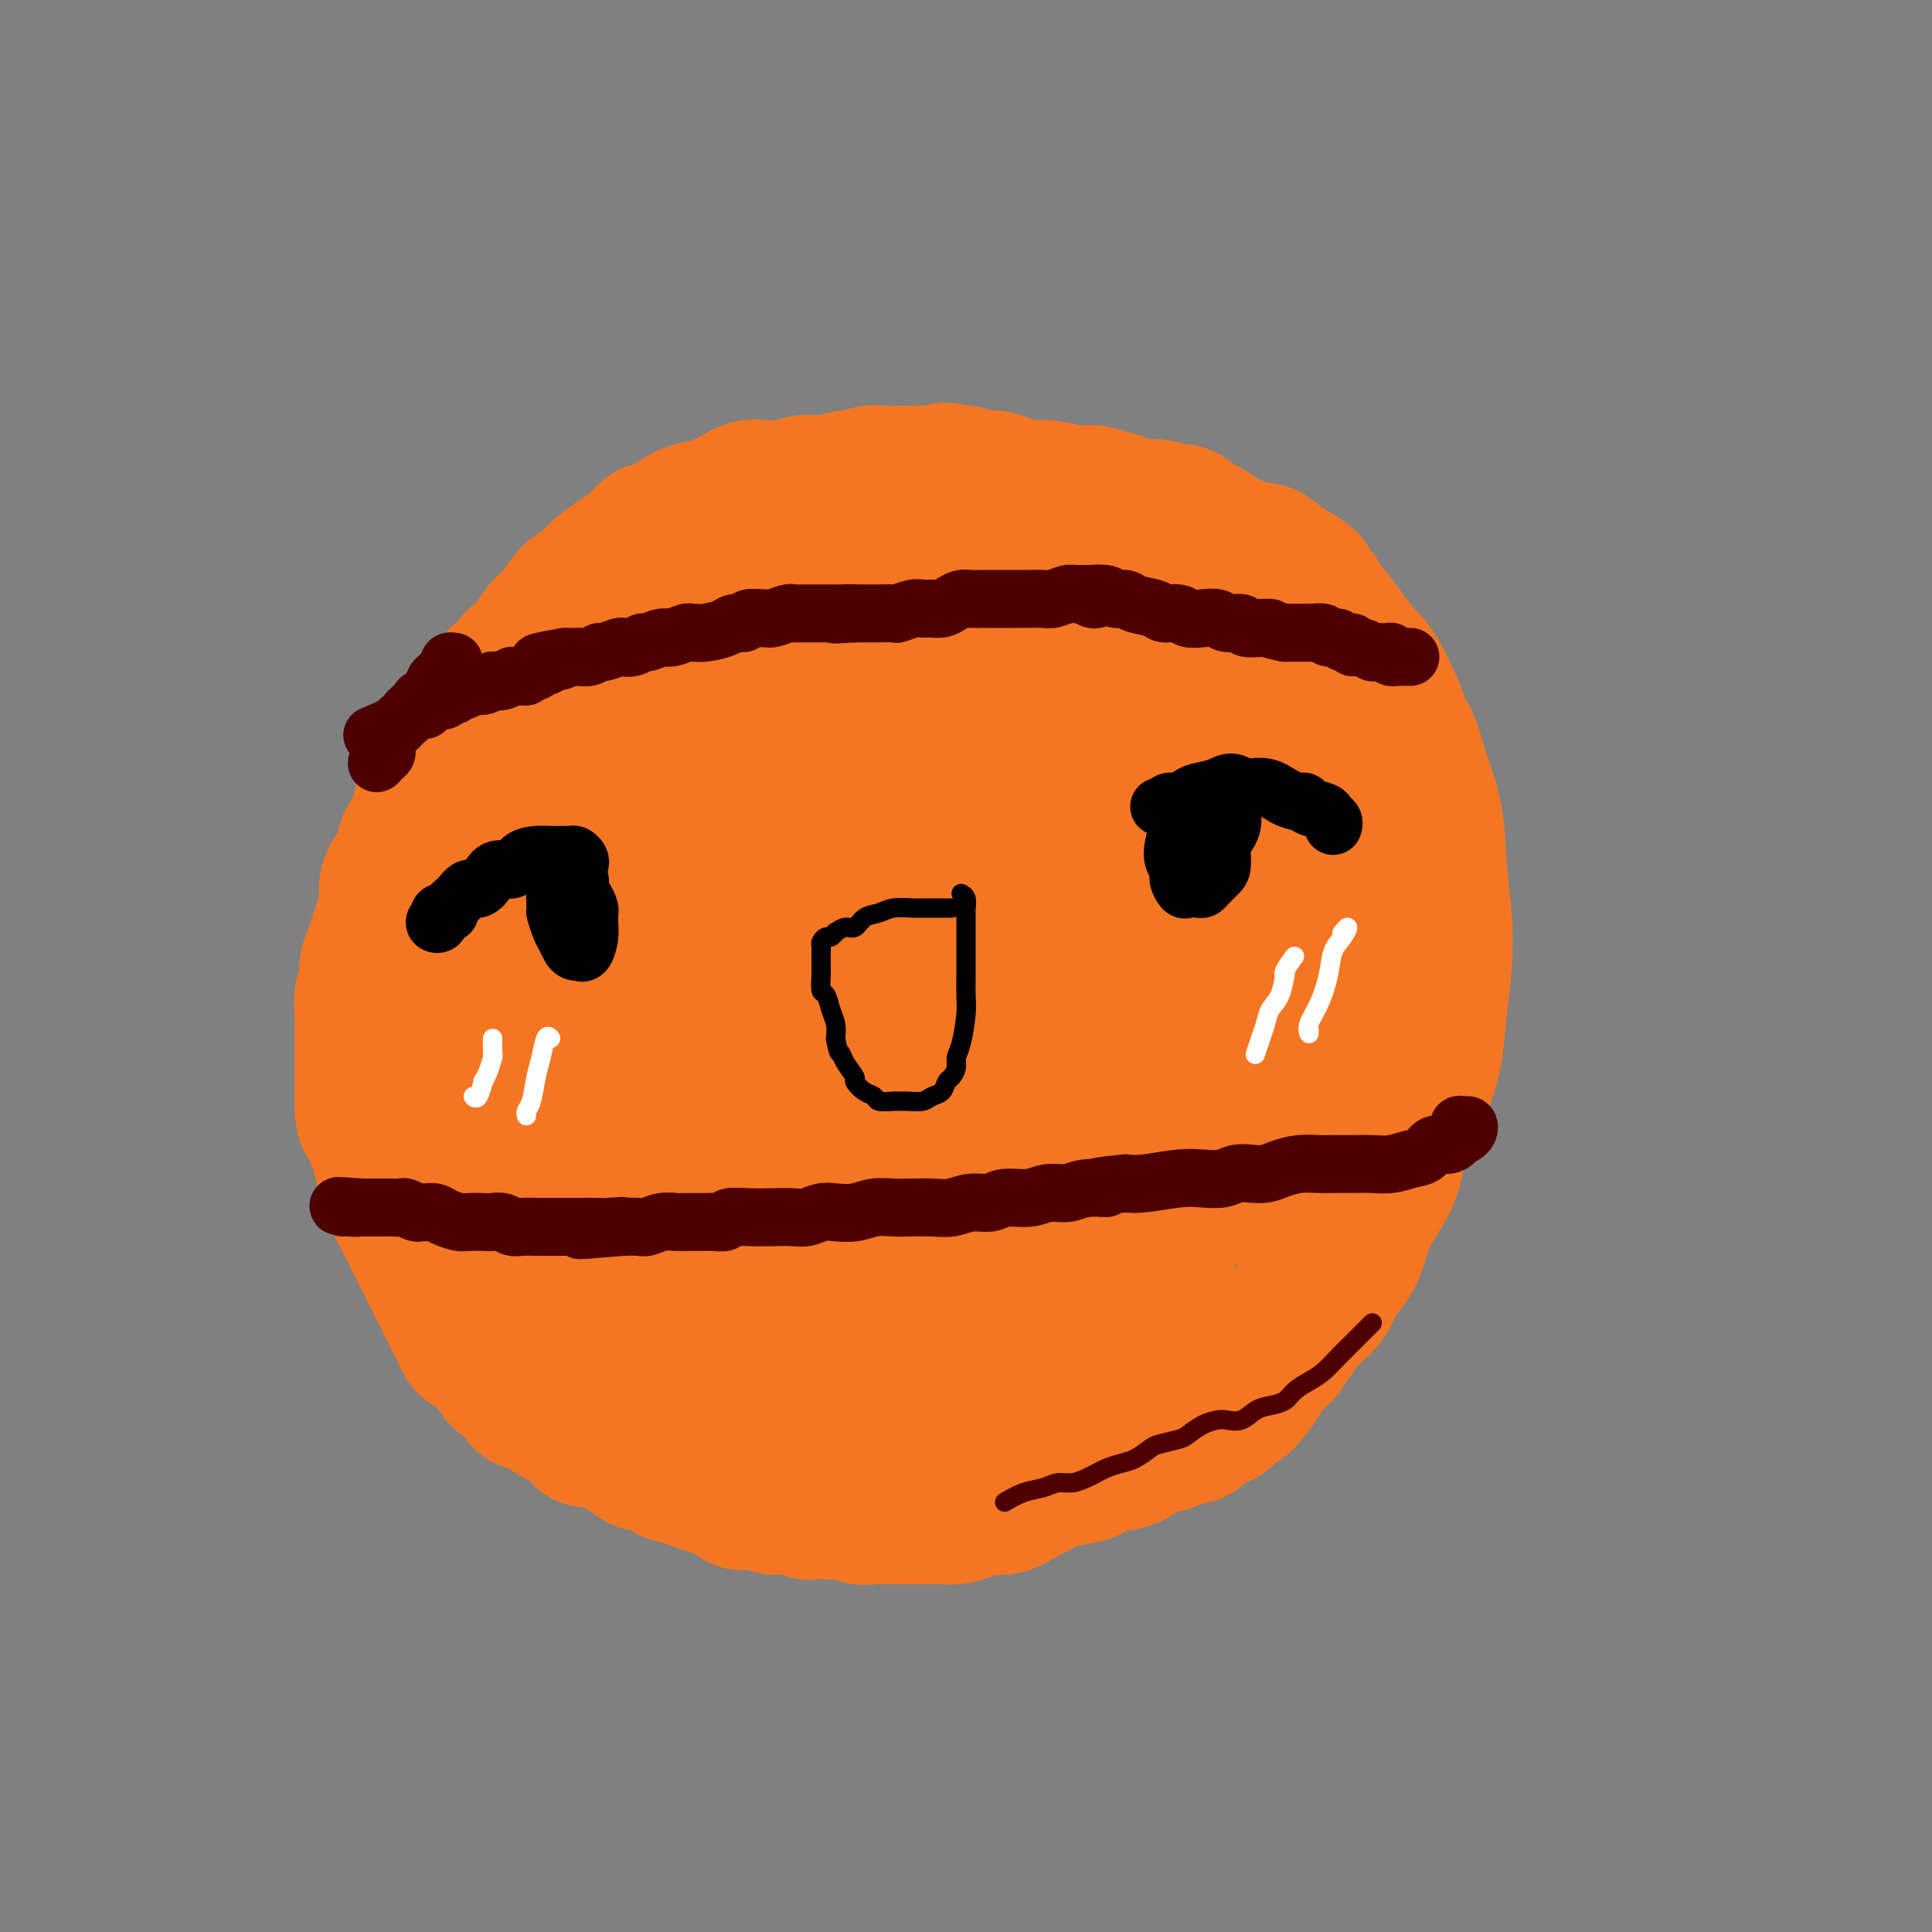 <svg viewBox='0 0 400 400' version='1.1' xmlns='http://www.w3.org/2000/svg' xmlns:xlink='http://www.w3.org/1999/xlink'><rect x="0" y="0" width="400" height="400" fill="#808080" stroke="none"/><g fill='none' stroke='rgb(244,118,35)' stroke-width='4' stroke-linecap='round' stroke-linejoin='round'><path d='M277,121c-0.093,0.322 -0.187,0.644 0,1c0.187,0.356 0.654,0.745 1,1c0.346,0.255 0.570,0.377 1,1c0.430,0.623 1.067,1.746 2,3c0.933,1.254 2.161,2.640 3,4c0.839,1.360 1.288,2.693 2,4c0.712,1.307 1.687,2.587 2,3c0.313,0.413 -0.036,-0.040 0,1c0.036,1.040 0.457,3.575 1,6c0.543,2.425 1.207,4.742 2,7c0.793,2.258 1.714,4.459 2,6c0.286,1.541 -0.063,2.424 0,4c0.063,1.576 0.539,3.846 1,6c0.461,2.154 0.908,4.192 1,6c0.092,1.808 -0.171,3.385 0,5c0.171,1.615 0.775,3.267 1,5c0.225,1.733 0.072,3.545 0,5c-0.072,1.455 -0.062,2.551 0,4c0.062,1.449 0.175,3.251 0,5c-0.175,1.749 -0.637,3.443 -1,5c-0.363,1.557 -0.626,2.975 -1,4c-0.374,1.025 -0.859,1.656 -1,3c-0.141,1.344 0.064,3.399 0,5c-0.064,1.601 -0.396,2.747 -1,4c-0.604,1.253 -1.482,2.614 -2,4c-0.518,1.386 -0.678,2.796 -1,4c-0.322,1.204 -0.806,2.201 -1,3c-0.194,0.799 -0.097,1.399 0,2'/><path d='M288,232c-1.578,8.414 -1.524,5.451 -2,5c-0.476,-0.451 -1.483,1.612 -2,3c-0.517,1.388 -0.543,2.100 -1,3c-0.457,0.900 -1.344,1.986 -2,3c-0.656,1.014 -1.082,1.955 -2,3c-0.918,1.045 -2.328,2.193 -3,3c-0.672,0.807 -0.606,1.273 -1,2c-0.394,0.727 -1.246,1.714 -2,3c-0.754,1.286 -1.408,2.871 -2,4c-0.592,1.129 -1.121,1.801 -2,3c-0.879,1.199 -2.107,2.925 -3,4c-0.893,1.075 -1.449,1.499 -2,2c-0.551,0.501 -1.095,1.078 -2,2c-0.905,0.922 -2.171,2.189 -3,3c-0.829,0.811 -1.222,1.166 -2,2c-0.778,0.834 -1.942,2.148 -3,3c-1.058,0.852 -2.010,1.244 -3,2c-0.990,0.756 -2.018,1.878 -3,3c-0.982,1.122 -1.917,2.245 -3,3c-1.083,0.755 -2.314,1.143 -3,2c-0.686,0.857 -0.826,2.183 -2,3c-1.174,0.817 -3.382,1.124 -5,2c-1.618,0.876 -2.647,2.323 -4,3c-1.353,0.677 -3.032,0.586 -4,1c-0.968,0.414 -1.227,1.332 -3,2c-1.773,0.668 -5.061,1.086 -7,2c-1.939,0.914 -2.531,2.325 -4,3c-1.469,0.675 -3.817,0.614 -6,1c-2.183,0.386 -4.203,1.219 -6,2c-1.797,0.781 -3.371,1.509 -5,2c-1.629,0.491 -3.315,0.746 -5,1'/><path d='M191,312c-8.497,2.880 -5.240,0.579 -5,0c0.240,-0.579 -2.539,0.563 -4,1c-1.461,0.437 -1.606,0.170 -2,0c-0.394,-0.170 -1.039,-0.242 -2,0c-0.961,0.242 -2.239,0.797 -3,1c-0.761,0.203 -1.007,0.055 -2,0c-0.993,-0.055 -2.734,-0.015 -4,0c-1.266,0.015 -2.057,0.005 -3,0c-0.943,-0.005 -2.036,-0.005 -3,0c-0.964,0.005 -1.797,0.015 -3,0c-1.203,-0.015 -2.776,-0.056 -4,0c-1.224,0.056 -2.098,0.208 -3,0c-0.902,-0.208 -1.830,-0.777 -3,-1c-1.170,-0.223 -2.581,-0.100 -4,0c-1.419,0.100 -2.844,0.177 -4,0c-1.156,-0.177 -2.041,-0.609 -3,-1c-0.959,-0.391 -1.990,-0.741 -3,-1c-1.010,-0.259 -1.999,-0.425 -3,-1c-1.001,-0.575 -2.014,-1.557 -3,-2c-0.986,-0.443 -1.944,-0.345 -3,-1c-1.056,-0.655 -2.211,-2.062 -3,-3c-0.789,-0.938 -1.211,-1.405 -2,-2c-0.789,-0.595 -1.945,-1.317 -3,-2c-1.055,-0.683 -2.010,-1.326 -3,-2c-0.990,-0.674 -2.013,-1.377 -3,-2c-0.987,-0.623 -1.936,-1.164 -3,-2c-1.064,-0.836 -2.243,-1.967 -3,-3c-0.757,-1.033 -1.092,-1.967 -2,-3c-0.908,-1.033 -2.388,-2.163 -3,-3c-0.612,-0.837 -0.357,-1.379 -1,-2c-0.643,-0.621 -2.184,-1.320 -3,-2c-0.816,-0.680 -0.908,-1.340 -1,-2'/><path d='M97,279c-2.137,-2.479 -0.979,-1.176 -1,-1c-0.021,0.176 -1.222,-0.776 -2,-2c-0.778,-1.224 -1.132,-2.719 -2,-4c-0.868,-1.281 -2.248,-2.348 -3,-3c-0.752,-0.652 -0.874,-0.887 -1,-1c-0.126,-0.113 -0.257,-0.102 -1,-1c-0.743,-0.898 -2.099,-2.706 -3,-4c-0.901,-1.294 -1.346,-2.075 -2,-3c-0.654,-0.925 -1.518,-1.993 -2,-3c-0.482,-1.007 -0.581,-1.954 -1,-3c-0.419,-1.046 -1.159,-2.191 -2,-3c-0.841,-0.809 -1.783,-1.284 -2,-2c-0.217,-0.716 0.293,-1.675 0,-3c-0.293,-1.325 -1.388,-3.015 -2,-4c-0.612,-0.985 -0.742,-1.264 -1,-2c-0.258,-0.736 -0.643,-1.930 -1,-3c-0.357,-1.070 -0.684,-2.017 -1,-3c-0.316,-0.983 -0.620,-2.002 -1,-3c-0.380,-0.998 -0.834,-1.975 -1,-3c-0.166,-1.025 -0.043,-2.097 0,-3c0.043,-0.903 0.005,-1.638 0,-2c-0.005,-0.362 0.022,-0.351 0,-1c-0.022,-0.649 -0.094,-1.959 0,-3c0.094,-1.041 0.353,-1.812 1,-3c0.647,-1.188 1.683,-2.793 2,-4c0.317,-1.207 -0.086,-2.018 0,-3c0.086,-0.982 0.662,-2.136 1,-3c0.338,-0.864 0.437,-1.439 1,-2c0.563,-0.561 1.589,-1.108 2,-2c0.411,-0.892 0.207,-2.128 0,-3c-0.207,-0.872 -0.416,-1.378 0,-2c0.416,-0.622 1.458,-1.360 2,-2c0.542,-0.640 0.583,-1.183 1,-2c0.417,-0.817 1.208,-1.909 2,-3'/><path d='M80,190c1.339,-3.291 0.186,-2.020 0,-2c-0.186,0.020 0.594,-1.211 1,-2c0.406,-0.789 0.437,-1.135 1,-2c0.563,-0.865 1.657,-2.249 2,-3c0.343,-0.751 -0.066,-0.870 0,-1c0.066,-0.130 0.605,-0.272 1,-1c0.395,-0.728 0.645,-2.042 1,-2c0.355,0.042 0.816,1.441 1,2c0.184,0.559 0.092,0.280 0,0'/><path d='M278,125c0.000,0.417 0.000,0.833 0,1c0.000,0.167 0.000,0.083 0,0'/><path d='M275,127c0.710,-0.030 1.419,-0.061 2,0c0.581,0.061 1.032,0.212 1,0c-0.032,-0.212 -0.547,-0.788 -1,-1c-0.453,-0.212 -0.844,-0.061 -1,0c-0.156,0.061 -0.078,0.030 0,0'/></g>
<g fill='none' stroke='rgb(244,118,35)' stroke-width='28' stroke-linecap='round' stroke-linejoin='round'><path d='M272,125c-0.115,0.474 -0.230,0.948 0,1c0.230,0.052 0.806,-0.318 1,-1c0.194,-0.682 0.004,-1.677 0,-2c-0.004,-0.323 0.176,0.027 0,0c-0.176,-0.027 -0.707,-0.432 -1,-1c-0.293,-0.568 -0.347,-1.300 -1,-2c-0.653,-0.700 -1.904,-1.367 -3,-2c-1.096,-0.633 -2.037,-1.231 -3,-2c-0.963,-0.769 -1.948,-1.711 -3,-2c-1.052,-0.289 -2.173,0.073 -3,0c-0.827,-0.073 -1.362,-0.582 -2,-1c-0.638,-0.418 -1.381,-0.747 -2,-1c-0.619,-0.253 -1.115,-0.431 -2,-1c-0.885,-0.569 -2.161,-1.530 -3,-2c-0.839,-0.470 -1.243,-0.451 -2,-1c-0.757,-0.549 -1.869,-1.667 -3,-2c-1.131,-0.333 -2.283,0.118 -3,0c-0.717,-0.118 -0.999,-0.806 -2,-1c-1.001,-0.194 -2.720,0.107 -4,0c-1.280,-0.107 -2.120,-0.621 -3,-1c-0.880,-0.379 -1.799,-0.623 -3,-1c-1.201,-0.377 -2.685,-0.888 -4,-1c-1.315,-0.112 -2.463,0.176 -4,0c-1.537,-0.176 -3.464,-0.817 -5,-1c-1.536,-0.183 -2.679,0.092 -4,0c-1.321,-0.092 -2.818,-0.550 -4,-1c-1.182,-0.450 -2.049,-0.890 -3,-1c-0.951,-0.110 -1.986,0.112 -3,0c-1.014,-0.112 -2.007,-0.556 -3,-1'/><path d='M200,98c-7.453,-1.238 -3.586,-0.331 -3,0c0.586,0.331 -2.111,0.088 -4,0c-1.889,-0.088 -2.971,-0.019 -4,0c-1.029,0.019 -2.004,-0.010 -3,0c-0.996,0.010 -2.013,0.059 -3,0c-0.987,-0.059 -1.944,-0.226 -3,0c-1.056,0.226 -2.212,0.844 -3,1c-0.788,0.156 -1.210,-0.151 -2,0c-0.790,0.151 -1.950,0.758 -3,1c-1.050,0.242 -1.992,0.118 -3,0c-1.008,-0.118 -2.082,-0.229 -3,0c-0.918,0.229 -1.679,0.799 -3,1c-1.321,0.201 -3.203,0.033 -4,0c-0.797,-0.033 -0.508,0.069 -1,0c-0.492,-0.069 -1.766,-0.309 -3,0c-1.234,0.309 -2.427,1.166 -4,2c-1.573,0.834 -3.526,1.644 -5,2c-1.474,0.356 -2.470,0.257 -4,1c-1.530,0.743 -3.594,2.326 -5,3c-1.406,0.674 -2.155,0.438 -3,1c-0.845,0.562 -1.787,1.922 -3,3c-1.213,1.078 -2.698,1.872 -3,2c-0.302,0.128 0.580,-0.412 0,0c-0.580,0.412 -2.621,1.776 -4,3c-1.379,1.224 -2.097,2.308 -3,3c-0.903,0.692 -1.990,0.991 -3,2c-1.010,1.009 -1.943,2.726 -3,4c-1.057,1.274 -2.237,2.104 -3,3c-0.763,0.896 -1.107,1.857 -2,3c-0.893,1.143 -2.333,2.469 -3,3c-0.667,0.531 -0.560,0.266 -1,1c-0.440,0.734 -1.426,2.467 -2,3c-0.574,0.533 -0.735,-0.133 -1,0c-0.265,0.133 -0.632,1.067 -1,2'/><path d='M102,142c-2.898,3.308 -2.142,2.079 -2,2c0.142,-0.079 -0.328,0.994 -1,2c-0.672,1.006 -1.545,1.945 -2,3c-0.455,1.055 -0.493,2.226 -1,3c-0.507,0.774 -1.484,1.151 -2,2c-0.516,0.849 -0.572,2.169 -1,3c-0.428,0.831 -1.227,1.174 -2,2c-0.773,0.826 -1.521,2.137 -2,3c-0.479,0.863 -0.688,1.280 -1,2c-0.312,0.720 -0.727,1.744 -1,3c-0.273,1.256 -0.405,2.744 -1,4c-0.595,1.256 -1.652,2.279 -2,3c-0.348,0.721 0.013,1.140 0,2c-0.013,0.860 -0.399,2.163 -1,3c-0.601,0.837 -1.418,1.210 -2,2c-0.582,0.790 -0.929,1.996 -1,3c-0.071,1.004 0.135,1.805 0,3c-0.135,1.195 -0.609,2.785 -1,4c-0.391,1.215 -0.697,2.056 -1,3c-0.303,0.944 -0.603,1.990 -1,3c-0.397,1.010 -0.891,1.985 -1,3c-0.109,1.015 0.167,2.069 0,3c-0.167,0.931 -0.777,1.739 -1,3c-0.223,1.261 -0.060,2.974 0,4c0.060,1.026 0.016,1.366 0,2c-0.016,0.634 -0.004,1.562 0,2c0.004,0.438 0.001,0.386 0,1c-0.001,0.614 -0.000,1.894 0,3c0.000,1.106 0.000,2.039 0,3c-0.000,0.961 -0.000,1.951 0,3c0.000,1.049 0.000,2.157 0,3c-0.000,0.843 -0.000,1.422 0,2'/><path d='M75,229c0.179,4.073 0.625,2.756 1,3c0.375,0.244 0.677,2.049 1,3c0.323,0.951 0.667,1.048 1,2c0.333,0.952 0.655,2.761 1,4c0.345,1.239 0.711,1.909 1,3c0.289,1.091 0.500,2.602 1,4c0.500,1.398 1.289,2.684 2,4c0.711,1.316 1.345,2.662 2,4c0.655,1.338 1.331,2.668 2,4c0.669,1.332 1.332,2.665 2,4c0.668,1.335 1.342,2.673 2,4c0.658,1.327 1.302,2.642 2,4c0.698,1.358 1.451,2.757 2,4c0.549,1.243 0.895,2.330 2,3c1.105,0.670 2.970,0.924 4,2c1.030,1.076 1.224,2.975 2,4c0.776,1.025 2.132,1.177 3,2c0.868,0.823 1.248,2.317 2,3c0.752,0.683 1.877,0.555 3,1c1.123,0.445 2.244,1.463 3,2c0.756,0.537 1.147,0.592 2,1c0.853,0.408 2.167,1.169 3,2c0.833,0.831 1.186,1.732 2,2c0.814,0.268 2.091,-0.096 3,0c0.909,0.096 1.450,0.651 2,1c0.550,0.349 1.108,0.493 2,1c0.892,0.507 2.117,1.379 3,2c0.883,0.621 1.422,0.991 2,1c0.578,0.009 1.194,-0.344 2,0c0.806,0.344 1.802,1.384 3,2c1.198,0.616 2.599,0.808 4,1'/><path d='M142,306c3.524,1.401 1.834,0.905 2,1c0.166,0.095 2.187,0.781 3,1c0.813,0.219 0.418,-0.028 1,0c0.582,0.028 2.140,0.332 3,1c0.860,0.668 1.022,1.699 2,2c0.978,0.301 2.772,-0.130 4,0c1.228,0.130 1.889,0.819 3,1c1.111,0.181 2.670,-0.147 4,0c1.330,0.147 2.429,0.771 3,1c0.571,0.229 0.613,0.065 1,0c0.387,-0.065 1.117,-0.032 2,0c0.883,0.032 1.917,0.061 3,0c1.083,-0.061 2.213,-0.212 3,0c0.787,0.212 1.230,0.789 2,1c0.770,0.211 1.868,0.057 3,0c1.132,-0.057 2.298,-0.015 3,0c0.702,0.015 0.939,0.005 2,0c1.061,-0.005 2.945,-0.004 4,0c1.055,0.004 1.282,0.011 2,0c0.718,-0.011 1.927,-0.040 3,0c1.073,0.040 2.011,0.147 3,0c0.989,-0.147 2.031,-0.549 3,-1c0.969,-0.451 1.865,-0.951 3,-1c1.135,-0.049 2.508,0.351 4,0c1.492,-0.351 3.102,-1.455 4,-2c0.898,-0.545 1.084,-0.532 2,-1c0.916,-0.468 2.561,-1.417 4,-2c1.439,-0.583 2.671,-0.799 4,-1c1.329,-0.201 2.754,-0.388 4,-1c1.246,-0.612 2.313,-1.649 3,-2c0.687,-0.351 0.993,-0.018 2,0c1.007,0.018 2.716,-0.281 4,-1c1.284,-0.719 2.142,-1.860 3,-3'/><path d='M238,299c6.667,-2.618 3.335,-1.662 3,-2c-0.335,-0.338 2.326,-1.969 4,-3c1.674,-1.031 2.361,-1.461 3,-2c0.639,-0.539 1.229,-1.187 2,-2c0.771,-0.813 1.724,-1.792 3,-3c1.276,-1.208 2.874,-2.645 4,-4c1.126,-1.355 1.780,-2.626 3,-4c1.220,-1.374 3.007,-2.850 4,-4c0.993,-1.150 1.192,-1.974 2,-3c0.808,-1.026 2.227,-2.255 3,-3c0.773,-0.745 0.902,-1.005 2,-2c1.098,-0.995 3.167,-2.723 4,-4c0.833,-1.277 0.430,-2.102 1,-3c0.570,-0.898 2.113,-1.871 3,-3c0.887,-1.129 1.119,-2.416 1,-3c-0.119,-0.584 -0.589,-0.465 0,-1c0.589,-0.535 2.237,-1.723 3,-3c0.763,-1.277 0.641,-2.642 1,-4c0.359,-1.358 1.200,-2.710 2,-4c0.800,-1.290 1.560,-2.518 2,-4c0.440,-1.482 0.562,-3.216 1,-5c0.438,-1.784 1.193,-3.616 2,-5c0.807,-1.384 1.665,-2.319 2,-4c0.335,-1.681 0.145,-4.107 0,-5c-0.145,-0.893 -0.245,-0.251 0,-1c0.245,-0.749 0.835,-2.887 1,-5c0.165,-2.113 -0.096,-4.200 0,-6c0.096,-1.800 0.548,-3.314 1,-5c0.452,-1.686 0.905,-3.545 1,-5c0.095,-1.455 -0.167,-2.507 0,-4c0.167,-1.493 0.762,-3.427 1,-5c0.238,-1.573 0.119,-2.787 0,-4'/><path d='M297,184c0.621,-6.859 0.173,-4.005 0,-4c-0.173,0.005 -0.073,-2.839 0,-5c0.073,-2.161 0.118,-3.637 0,-5c-0.118,-1.363 -0.398,-2.611 -1,-4c-0.602,-1.389 -1.526,-2.920 -2,-4c-0.474,-1.080 -0.497,-1.709 -1,-3c-0.503,-1.291 -1.486,-3.242 -2,-5c-0.514,-1.758 -0.558,-3.322 -1,-5c-0.442,-1.678 -1.283,-3.469 -2,-5c-0.717,-1.531 -1.312,-2.800 -2,-4c-0.688,-1.200 -1.471,-2.329 -2,-3c-0.529,-0.671 -0.806,-0.883 -1,-1c-0.194,-0.117 -0.306,-0.138 -1,-1c-0.694,-0.862 -1.970,-2.564 -3,-4c-1.030,-1.436 -1.815,-2.607 -3,-4c-1.185,-1.393 -2.771,-3.007 -4,-4c-1.229,-0.993 -2.099,-1.366 -3,-2c-0.901,-0.634 -1.831,-1.530 -3,-2c-1.169,-0.470 -2.576,-0.514 -4,-1c-1.424,-0.486 -2.864,-1.415 -4,-2c-1.136,-0.585 -1.968,-0.826 -3,-1c-1.032,-0.174 -2.264,-0.279 -2,0c0.264,0.279 2.024,0.943 3,2c0.976,1.057 1.168,2.505 2,4c0.832,1.495 2.305,3.035 4,6c1.695,2.965 3.613,7.353 6,13c2.387,5.647 5.242,12.552 7,19c1.758,6.448 2.420,12.440 3,15c0.580,2.560 1.079,1.689 2,6c0.921,4.311 2.263,13.803 3,22c0.737,8.197 0.868,15.098 1,22'/><path d='M284,224c1.393,12.684 0.376,11.893 0,13c-0.376,1.107 -0.109,4.111 0,4c0.109,-0.111 0.062,-3.337 0,-7c-0.062,-3.663 -0.139,-7.764 -1,-13c-0.861,-5.236 -2.508,-11.608 -4,-18c-1.492,-6.392 -2.830,-12.805 -5,-20c-2.170,-7.195 -5.172,-15.171 -7,-22c-1.828,-6.829 -2.481,-12.510 -3,-15c-0.519,-2.490 -0.904,-1.788 -2,-5c-1.096,-3.212 -2.905,-10.339 -4,-15c-1.095,-4.661 -1.478,-6.856 -2,-8c-0.522,-1.144 -1.182,-1.236 -1,-1c0.182,0.236 1.207,0.801 2,2c0.793,1.199 1.355,3.031 2,6c0.645,2.969 1.372,7.075 2,11c0.628,3.925 1.157,7.669 2,13c0.843,5.331 2.001,12.250 3,19c0.999,6.750 1.839,13.331 2,16c0.161,2.669 -0.356,1.425 0,5c0.356,3.575 1.585,11.968 2,18c0.415,6.032 0.017,9.705 0,13c-0.017,3.295 0.347,6.214 0,8c-0.347,1.786 -1.406,2.439 -2,1c-0.594,-1.439 -0.722,-4.970 -1,-10c-0.278,-5.030 -0.705,-11.557 -1,-19c-0.295,-7.443 -0.459,-15.801 -1,-24c-0.541,-8.199 -1.458,-16.240 -2,-23c-0.542,-6.760 -0.709,-12.238 -1,-17c-0.291,-4.762 -0.708,-8.809 0,-11c0.708,-2.191 2.540,-2.525 4,-2c1.460,0.525 2.547,1.911 4,4c1.453,2.089 3.272,4.883 5,8c1.728,3.117 3.364,6.559 5,10'/><path d='M280,145c2.150,5.477 2.523,10.169 3,15c0.477,4.831 1.056,9.802 1,15c-0.056,5.198 -0.748,10.623 -2,16c-1.252,5.377 -3.065,10.707 -5,16c-1.935,5.293 -3.994,10.549 -6,15c-2.006,4.451 -3.961,8.097 -6,10c-2.039,1.903 -4.163,2.065 -6,1c-1.837,-1.065 -3.389,-3.356 -5,-8c-1.611,-4.644 -3.282,-11.643 -5,-19c-1.718,-7.357 -3.482,-15.074 -5,-23c-1.518,-7.926 -2.791,-16.060 -4,-24c-1.209,-7.940 -2.355,-15.685 -3,-23c-0.645,-7.315 -0.790,-14.199 -1,-17c-0.210,-2.801 -0.484,-1.519 0,-2c0.484,-0.481 1.727,-2.723 3,-3c1.273,-0.277 2.575,1.413 4,5c1.425,3.587 2.973,9.070 5,15c2.027,5.930 4.533,12.307 7,19c2.467,6.693 4.895,13.702 6,21c1.105,7.298 0.888,14.884 1,23c0.112,8.116 0.554,16.760 0,24c-0.554,7.240 -2.105,13.074 -3,16c-0.895,2.926 -1.136,2.943 -2,5c-0.864,2.057 -2.353,6.153 -4,6c-1.647,-0.153 -3.452,-4.554 -5,-11c-1.548,-6.446 -2.839,-14.936 -4,-24c-1.161,-9.064 -2.191,-18.702 -4,-27c-1.809,-8.298 -4.397,-15.256 -6,-22c-1.603,-6.744 -2.219,-13.274 -3,-19c-0.781,-5.726 -1.725,-10.648 -2,-14c-0.275,-3.352 0.118,-5.133 1,-6c0.882,-0.867 2.252,-0.819 4,1c1.748,1.819 3.874,5.410 6,9'/><path d='M240,135c3.023,4.048 5.581,9.167 8,17c2.419,7.833 4.699,18.381 6,25c1.301,6.619 1.622,9.308 2,13c0.378,3.692 0.814,8.387 1,12c0.186,3.613 0.122,6.144 0,9c-0.122,2.856 -0.301,6.038 -1,9c-0.699,2.962 -1.917,5.705 -3,8c-1.083,2.295 -2.030,4.143 -3,6c-0.970,1.857 -1.962,3.723 -3,5c-1.038,1.277 -2.122,1.967 -4,2c-1.878,0.033 -4.551,-0.589 -7,-4c-2.449,-3.411 -4.673,-9.610 -7,-17c-2.327,-7.390 -4.755,-15.969 -7,-25c-2.245,-9.031 -4.306,-18.513 -6,-27c-1.694,-8.487 -3.022,-15.980 -4,-23c-0.978,-7.020 -1.605,-13.567 -2,-19c-0.395,-5.433 -0.557,-9.750 0,-12c0.557,-2.250 1.835,-2.431 4,-1c2.165,1.431 5.219,4.474 8,9c2.781,4.526 5.290,10.536 8,18c2.710,7.464 5.621,16.384 8,25c2.379,8.616 4.225,16.930 5,21c0.775,4.070 0.480,3.897 1,9c0.520,5.103 1.856,15.482 2,24c0.144,8.518 -0.903,15.174 -2,20c-1.097,4.826 -2.243,7.821 -3,10c-0.757,2.179 -1.124,3.543 -3,6c-1.876,2.457 -5.262,6.009 -8,6c-2.738,-0.009 -4.828,-3.579 -7,-9c-2.172,-5.421 -4.427,-12.693 -7,-21c-2.573,-8.307 -5.464,-17.649 -8,-27c-2.536,-9.351 -4.716,-18.711 -7,-28c-2.284,-9.289 -4.670,-18.508 -6,-27c-1.330,-8.492 -1.604,-16.255 -2,-22c-0.396,-5.745 -0.914,-9.470 0,-11c0.914,-1.530 3.261,-0.866 6,2c2.739,2.866 5.869,7.933 9,13'/><path d='M208,131c3.296,5.358 7.037,12.253 11,20c3.963,7.747 8.149,16.347 12,25c3.851,8.653 7.367,17.359 10,26c2.633,8.641 4.385,17.216 5,25c0.615,7.784 0.094,14.776 -1,21c-1.094,6.224 -2.763,11.681 -6,16c-3.237,4.319 -8.044,7.501 -12,9c-3.956,1.499 -7.061,1.314 -11,-1c-3.939,-2.314 -8.711,-6.757 -13,-12c-4.289,-5.243 -8.095,-11.285 -12,-18c-3.905,-6.715 -7.910,-14.102 -11,-22c-3.090,-7.898 -5.264,-16.305 -7,-24c-1.736,-7.695 -3.033,-14.677 -3,-22c0.033,-7.323 1.398,-14.985 2,-18c0.602,-3.015 0.441,-1.381 1,-3c0.559,-1.619 1.836,-6.491 4,-9c2.164,-2.509 5.213,-2.654 9,-2c3.787,0.654 8.312,2.108 13,5c4.688,2.892 9.538,7.224 14,12c4.462,4.776 8.535,9.998 12,16c3.465,6.002 6.323,12.786 8,20c1.677,7.214 2.175,14.860 2,22c-0.175,7.140 -1.023,13.774 -3,20c-1.977,6.226 -5.083,12.044 -8,17c-2.917,4.956 -5.645,9.050 -7,11c-1.355,1.950 -1.336,1.756 -4,3c-2.664,1.244 -8.011,3.926 -12,4c-3.989,0.074 -6.621,-2.461 -10,-7c-3.379,-4.539 -7.505,-11.084 -11,-18c-3.495,-6.916 -6.360,-14.204 -9,-22c-2.640,-7.796 -5.057,-16.099 -7,-26c-1.943,-9.901 -3.412,-21.400 -4,-30c-0.588,-8.600 -0.294,-14.300 0,-20'/><path d='M160,149c-0.493,-10.015 0.274,-10.051 1,-14c0.726,-3.949 1.410,-11.810 3,-17c1.590,-5.190 4.086,-7.710 7,-8c2.914,-0.290 6.245,1.648 10,5c3.755,3.352 7.934,8.118 12,14c4.066,5.882 8.019,12.880 12,21c3.981,8.120 7.992,17.360 11,27c3.008,9.640 5.015,19.678 6,29c0.985,9.322 0.949,17.928 0,26c-0.949,8.072 -2.812,15.609 -6,23c-3.188,7.391 -7.702,14.636 -13,20c-5.298,5.364 -11.379,8.849 -17,10c-5.621,1.151 -10.782,-0.030 -16,-3c-5.218,-2.970 -10.493,-7.728 -15,-14c-4.507,-6.272 -8.245,-14.058 -12,-22c-3.755,-7.942 -7.528,-16.041 -10,-27c-2.472,-10.959 -3.642,-24.778 -4,-30c-0.358,-5.222 0.097,-1.849 0,-5c-0.097,-3.151 -0.746,-12.828 0,-21c0.746,-8.172 2.886,-14.840 6,-20c3.114,-5.160 7.200,-8.813 11,-12c3.800,-3.187 7.312,-5.909 9,-7c1.688,-1.091 1.552,-0.550 5,-1c3.448,-0.450 10.482,-1.890 17,-1c6.518,0.890 12.521,4.112 18,8c5.479,3.888 10.434,8.444 15,15c4.566,6.556 8.744,15.113 12,24c3.256,8.887 5.591,18.105 7,27c1.409,8.895 1.893,17.465 1,26c-0.893,8.535 -3.162,17.033 -6,25c-2.838,7.967 -6.245,15.404 -11,22c-4.755,6.596 -10.857,12.353 -17,16c-6.143,3.647 -12.327,5.185 -18,5c-5.673,-0.185 -10.837,-2.092 -16,-4'/><path d='M162,286c-5.087,-2.714 -9.805,-7.498 -14,-13c-4.195,-5.502 -7.866,-11.721 -11,-18c-3.134,-6.279 -5.730,-12.618 -7,-19c-1.270,-6.382 -1.215,-12.808 0,-19c1.215,-6.192 3.589,-12.148 7,-17c3.411,-4.852 7.857,-8.598 13,-12c5.143,-3.402 10.981,-6.461 18,-8c7.019,-1.539 15.220,-1.559 23,-1c7.780,0.559 15.140,1.697 22,5c6.860,3.303 13.219,8.771 18,15c4.781,6.229 7.986,13.218 10,21c2.014,7.782 2.839,16.358 2,23c-0.839,6.642 -3.343,11.351 -7,16c-3.657,4.649 -8.467,9.237 -14,13c-5.533,3.763 -11.788,6.701 -18,9c-6.212,2.299 -12.379,3.960 -18,5c-5.621,1.040 -10.695,1.460 -15,1c-4.305,-0.460 -7.842,-1.801 -9,-7c-1.158,-5.199 0.061,-14.257 2,-19c1.939,-4.743 4.598,-5.172 8,-6c3.402,-0.828 7.547,-2.056 13,-3c5.453,-0.944 12.216,-1.603 19,-2c6.784,-0.397 13.591,-0.531 19,0c5.409,0.531 9.421,1.726 12,4c2.579,2.274 3.726,5.626 4,9c0.274,3.374 -0.324,6.769 -2,10c-1.676,3.231 -4.429,6.299 -8,9c-3.571,2.701 -7.962,5.035 -13,7c-5.038,1.965 -10.725,3.561 -17,5c-6.275,1.439 -13.137,2.719 -20,4'/><path d='M179,298c-8.576,1.745 -11.515,1.609 -15,0c-3.485,-1.609 -7.516,-4.691 -10,-9c-2.484,-4.309 -3.421,-9.846 -4,-15c-0.579,-5.154 -0.799,-9.926 0,-14c0.799,-4.074 2.616,-7.449 5,-10c2.384,-2.551 5.336,-4.278 9,-6c3.664,-1.722 8.042,-3.438 13,-5c4.958,-1.562 10.498,-2.970 16,-3c5.502,-0.030 10.966,1.320 15,4c4.034,2.680 6.640,6.692 8,12c1.360,5.308 1.476,11.911 0,18c-1.476,6.089 -4.545,11.663 -8,16c-3.455,4.337 -7.296,7.435 -12,10c-4.704,2.565 -10.272,4.596 -17,6c-6.728,1.404 -14.616,2.182 -22,1c-7.384,-1.182 -14.263,-4.325 -20,-8c-5.737,-3.675 -10.332,-7.883 -14,-14c-3.668,-6.117 -6.410,-14.141 -8,-23c-1.590,-8.859 -2.027,-18.551 -2,-28c0.027,-9.449 0.518,-18.655 2,-28c1.482,-9.345 3.955,-18.830 7,-27c3.045,-8.170 6.662,-15.026 11,-20c4.338,-4.974 9.395,-8.068 15,-10c5.605,-1.932 11.757,-2.704 18,-2c6.243,0.704 12.577,2.882 18,6c5.423,3.118 9.934,7.176 14,13c4.066,5.824 7.686,13.414 10,21c2.314,7.586 3.321,15.167 3,23c-0.321,7.833 -1.971,15.916 -5,24c-3.029,8.084 -7.437,16.167 -13,23c-5.563,6.833 -12.282,12.417 -19,18'/><path d='M174,271c-6.659,4.816 -13.805,7.857 -21,10c-7.195,2.143 -14.439,3.389 -20,2c-5.561,-1.389 -9.437,-5.413 -13,-10c-3.563,-4.587 -6.811,-9.739 -9,-16c-2.189,-6.261 -3.319,-13.632 -4,-21c-0.681,-7.368 -0.914,-14.733 0,-22c0.914,-7.267 2.975,-14.434 6,-21c3.025,-6.566 7.013,-12.529 12,-18c4.987,-5.471 10.972,-10.448 17,-13c6.028,-2.552 12.101,-2.677 18,-1c5.899,1.677 11.626,5.156 17,10c5.374,4.844 10.395,11.054 14,18c3.605,6.946 5.792,14.627 8,21c2.208,6.373 4.436,11.439 0,22c-4.436,10.561 -15.537,26.617 -24,34c-8.463,7.383 -14.288,6.095 -20,5c-5.712,-1.095 -11.312,-1.995 -16,-6c-4.688,-4.005 -8.463,-11.115 -11,-18c-2.537,-6.885 -3.836,-13.544 -5,-21c-1.164,-7.456 -2.194,-15.708 -2,-23c0.194,-7.292 1.612,-13.625 3,-20c1.388,-6.375 2.745,-12.794 5,-18c2.255,-5.206 5.408,-9.201 9,-12c3.592,-2.799 7.624,-4.401 11,-4c3.376,0.401 6.098,2.807 8,7c1.902,4.193 2.985,10.173 4,17c1.015,6.827 1.963,14.500 2,22c0.037,7.500 -0.836,14.827 -3,22c-2.164,7.173 -5.618,14.192 -10,20c-4.382,5.808 -9.691,10.404 -15,15'/><path d='M135,252c-4.795,3.506 -9.283,4.770 -13,4c-3.717,-0.770 -6.664,-3.573 -9,-8c-2.336,-4.427 -4.061,-10.478 -6,-16c-1.939,-5.522 -4.092,-10.515 -5,-17c-0.908,-6.485 -0.572,-14.460 0,-22c0.572,-7.540 1.381,-14.644 3,-22c1.619,-7.356 4.049,-14.964 6,-22c1.951,-7.036 3.423,-13.500 5,-17c1.577,-3.500 3.258,-4.035 4,-3c0.742,1.035 0.543,3.640 0,7c-0.543,3.360 -1.430,7.474 -3,13c-1.570,5.526 -3.822,12.462 -6,19c-2.178,6.538 -4.283,12.677 -7,18c-2.717,5.323 -6.045,9.828 -8,13c-1.955,3.172 -2.536,5.009 -3,6c-0.464,0.991 -0.810,1.135 -1,1c-0.190,-0.135 -0.223,-0.550 0,-1c0.223,-0.450 0.703,-0.937 1,-2c0.297,-1.063 0.410,-2.703 1,-4c0.590,-1.297 1.656,-2.251 2,-3c0.344,-0.749 -0.033,-1.292 0,-1c0.033,0.292 0.477,1.418 0,5c-0.477,3.582 -1.875,9.621 -3,15c-1.125,5.379 -1.976,10.099 -2,13c-0.024,2.901 0.779,3.985 2,6c1.221,2.015 2.860,4.963 4,7c1.140,2.037 1.780,3.165 2,4c0.220,0.835 0.021,1.379 0,1c-0.021,-0.379 0.137,-1.680 0,-4c-0.137,-2.320 -0.568,-5.660 -1,-9'/><path d='M98,233c-0.170,-3.655 -0.094,-6.792 -1,-10c-0.906,-3.208 -2.795,-6.488 -4,-8c-1.205,-1.512 -1.728,-1.257 -2,-1c-0.272,0.257 -0.295,0.516 0,2c0.295,1.484 0.908,4.193 2,7c1.092,2.807 2.662,5.712 5,9c2.338,3.288 5.445,6.960 8,11c2.555,4.040 4.557,8.447 6,11c1.443,2.553 2.328,3.250 3,4c0.672,0.750 1.130,1.553 1,1c-0.130,-0.553 -0.850,-2.461 -2,-4c-1.150,-1.539 -2.732,-2.707 -4,-4c-1.268,-1.293 -2.222,-2.710 -3,-5c-0.778,-2.290 -1.380,-5.452 -1,-8c0.380,-2.548 1.743,-4.482 3,-6c1.257,-1.518 2.409,-2.622 3,-3c0.591,-0.378 0.621,-0.032 2,0c1.379,0.032 4.107,-0.250 7,-1c2.893,-0.750 5.952,-1.969 9,-4c3.048,-2.031 6.086,-4.873 9,-9c2.914,-4.127 5.704,-9.539 7,-13c1.296,-3.461 1.097,-4.972 1,-7c-0.097,-2.028 -0.093,-4.574 0,-7c0.093,-2.426 0.274,-4.733 1,-8c0.726,-3.267 1.998,-7.495 3,-11c1.002,-3.505 1.735,-6.286 3,-8c1.265,-1.714 3.061,-2.359 5,-3c1.939,-0.641 4.019,-1.277 7,0c2.981,1.277 6.861,4.466 10,8c3.139,3.534 5.537,7.413 8,12c2.463,4.587 4.989,9.882 6,15c1.011,5.118 0.505,10.059 0,15'/><path d='M190,208c-0.940,5.389 -3.290,11.361 -6,16c-2.710,4.639 -5.781,7.946 -9,10c-3.219,2.054 -6.587,2.854 -10,2c-3.413,-0.854 -6.872,-3.363 -10,-7c-3.128,-3.637 -5.925,-8.401 -8,-14c-2.075,-5.599 -3.429,-12.034 -5,-19c-1.571,-6.966 -3.360,-14.465 -4,-21c-0.640,-6.535 -0.131,-12.107 1,-17c1.131,-4.893 2.884,-9.106 5,-13c2.116,-3.894 4.594,-7.470 8,-10c3.406,-2.530 7.741,-4.013 12,-4c4.259,0.013 8.442,1.521 12,5c3.558,3.479 6.491,8.928 9,15c2.509,6.072 4.592,12.766 6,20c1.408,7.234 2.139,15.007 2,22c-0.139,6.993 -1.149,13.207 -3,19c-1.851,5.793 -4.545,11.165 -8,15c-3.455,3.835 -7.673,6.133 -12,8c-4.327,1.867 -8.765,3.304 -13,2c-4.235,-1.304 -8.268,-5.349 -11,-10c-2.732,-4.651 -4.162,-9.907 -5,-12c-0.838,-2.093 -1.085,-1.023 -2,-5c-0.915,-3.977 -2.499,-13.000 -3,-20c-0.501,-7.000 0.080,-11.977 1,-17c0.920,-5.023 2.179,-10.092 5,-14c2.821,-3.908 7.204,-6.655 11,-9c3.796,-2.345 7.004,-4.288 11,-5c3.996,-0.712 8.780,-0.194 12,2c3.220,2.194 4.877,6.063 6,12c1.123,5.937 1.713,13.942 2,17c0.287,3.058 0.269,1.169 0,4c-0.269,2.831 -0.791,10.380 -3,17c-2.209,6.620 -6.104,12.310 -10,18'/><path d='M171,215c-3.651,5.287 -7.780,9.503 -12,12c-4.220,2.497 -8.533,3.274 -12,2c-3.467,-1.274 -6.090,-4.600 -8,-9c-1.910,-4.400 -3.107,-9.873 -4,-16c-0.893,-6.127 -1.481,-12.906 -1,-19c0.481,-6.094 2.032,-11.503 4,-16c1.968,-4.497 4.352,-8.082 8,-12c3.648,-3.918 8.560,-8.170 14,-11c5.440,-2.830 11.406,-4.237 18,-5c6.594,-0.763 13.814,-0.883 20,1c6.186,1.883 11.336,5.769 16,10c4.664,4.231 8.841,8.806 12,14c3.159,5.194 5.301,11.005 6,18c0.699,6.995 -0.044,15.173 0,21c0.044,5.827 0.873,9.302 -6,17c-6.873,7.698 -21.450,19.617 -31,25c-9.550,5.383 -14.073,4.229 -18,3c-3.927,-1.229 -7.259,-2.533 -9,-3c-1.741,-0.467 -1.890,-0.099 -4,-3c-2.110,-2.901 -6.182,-9.072 -8,-16c-1.818,-6.928 -1.380,-14.612 -1,-22c0.380,-7.388 0.704,-14.480 2,-21c1.296,-6.520 3.563,-12.467 7,-18c3.437,-5.533 8.045,-10.650 13,-14c4.955,-3.350 10.256,-4.932 15,-5c4.744,-0.068 8.931,1.380 13,4c4.069,2.620 8.018,6.414 11,11c2.982,4.586 4.995,9.966 6,13c1.005,3.034 1.001,3.724 1,4c-0.001,0.276 -0.001,0.138 0,0'/><path d='M275,166c-0.003,-0.665 -0.005,-1.331 0,-2c0.005,-0.669 0.018,-1.343 0,-2c-0.018,-0.657 -0.066,-1.298 0,-2c0.066,-0.702 0.247,-1.467 0,-2c-0.247,-0.533 -0.922,-0.835 -1,-1c-0.078,-0.165 0.441,-0.193 1,0c0.559,0.193 1.159,0.609 2,1c0.841,0.391 1.924,0.758 3,2c1.076,1.242 2.145,3.358 3,6c0.855,2.642 1.497,5.811 2,10c0.503,4.189 0.867,9.400 1,14c0.133,4.600 0.035,8.591 0,12c-0.035,3.409 -0.006,6.238 0,9c0.006,2.762 -0.012,5.457 0,7c0.012,1.543 0.052,1.933 0,2c-0.052,0.067 -0.196,-0.191 0,-1c0.196,-0.809 0.734,-2.169 1,-4c0.266,-1.831 0.262,-4.132 1,-7c0.738,-2.868 2.220,-6.302 3,-9c0.780,-2.698 0.859,-4.659 1,-7c0.141,-2.341 0.345,-5.063 0,-8c-0.345,-2.937 -1.240,-6.088 -2,-9c-0.760,-2.912 -1.385,-5.584 -2,-8c-0.615,-2.416 -1.220,-4.576 -2,-7c-0.780,-2.424 -1.735,-5.114 -2,-7c-0.265,-1.886 0.159,-2.969 0,-4c-0.159,-1.031 -0.903,-2.009 -1,-2c-0.097,0.009 0.451,1.004 1,2'/><path d='M284,149c-0.638,-4.907 1.766,0.327 3,3c1.234,2.673 1.297,2.787 2,4c0.703,1.213 2.046,3.524 3,6c0.954,2.476 1.519,5.115 2,9c0.481,3.885 0.879,9.015 1,14c0.121,4.985 -0.036,9.826 0,14c0.036,4.174 0.266,7.683 0,12c-0.266,4.317 -1.027,9.443 -2,13c-0.973,3.557 -2.156,5.544 -3,8c-0.844,2.456 -1.348,5.380 -2,7c-0.652,1.620 -1.453,1.937 -2,2c-0.547,0.063 -0.840,-0.127 -1,0c-0.160,0.127 -0.187,0.570 0,0c0.187,-0.570 0.589,-2.153 1,-3c0.411,-0.847 0.832,-0.956 1,-1c0.168,-0.044 0.084,-0.022 0,0'/><path d='M288,150c0.010,-1.183 0.020,-2.367 0,-3c-0.020,-0.633 -0.071,-0.716 0,-1c0.071,-0.284 0.264,-0.769 0,-1c-0.264,-0.231 -0.984,-0.208 -1,0c-0.016,0.208 0.672,0.603 1,1c0.328,0.397 0.297,0.798 1,2c0.703,1.202 2.139,3.206 3,5c0.861,1.794 1.146,3.380 2,6c0.854,2.620 2.278,6.276 3,10c0.722,3.724 0.741,7.516 1,11c0.259,3.484 0.757,6.660 1,10c0.243,3.340 0.232,6.842 0,10c-0.232,3.158 -0.685,5.970 -1,9c-0.315,3.030 -0.491,6.279 -1,9c-0.509,2.721 -1.351,4.916 -2,7c-0.649,2.084 -1.105,4.058 -2,6c-0.895,1.942 -2.231,3.853 -3,6c-0.769,2.147 -0.973,4.531 -2,7c-1.027,2.469 -2.879,5.024 -4,7c-1.121,1.976 -1.513,3.374 -2,5c-0.487,1.626 -1.070,3.480 -2,5c-0.930,1.520 -2.206,2.707 -3,4c-0.794,1.293 -1.106,2.694 -2,4c-0.894,1.306 -2.370,2.519 -3,3c-0.630,0.481 -0.414,0.230 -1,1c-0.586,0.770 -1.972,2.560 -3,4c-1.028,1.440 -1.697,2.529 -2,3c-0.303,0.471 -0.242,0.322 -1,1c-0.758,0.678 -2.337,2.182 -3,3c-0.663,0.818 -0.409,0.951 -1,2c-0.591,1.049 -2.026,3.014 -3,4c-0.974,0.986 -1.487,0.993 -2,1'/><path d='M256,291c-4.149,4.811 -2.523,1.838 -2,1c0.523,-0.838 -0.059,0.458 -1,1c-0.941,0.542 -2.243,0.328 -3,1c-0.757,0.672 -0.971,2.229 -2,3c-1.029,0.771 -2.875,0.757 -4,1c-1.125,0.243 -1.531,0.745 -2,1c-0.469,0.255 -1.001,0.265 -2,0c-0.999,-0.265 -2.464,-0.803 -4,-1c-1.536,-0.197 -3.144,-0.053 -4,0c-0.856,0.053 -0.959,0.015 -1,0c-0.041,-0.015 -0.021,-0.008 0,0'/><path d='M240,289c0.344,-0.421 0.689,-0.842 1,-1c0.311,-0.158 0.590,-0.052 1,0c0.410,0.052 0.952,0.052 1,0c0.048,-0.052 -0.398,-0.155 -1,0c-0.602,0.155 -1.360,0.570 -2,1c-0.640,0.430 -1.160,0.875 -2,1c-0.840,0.125 -1.998,-0.072 -3,0c-1.002,0.072 -1.846,0.412 -3,1c-1.154,0.588 -2.618,1.422 -4,2c-1.382,0.578 -2.683,0.899 -4,1c-1.317,0.101 -2.652,-0.018 -4,0c-1.348,0.018 -2.711,0.174 -4,0c-1.289,-0.174 -2.505,-0.676 -3,-1c-0.495,-0.324 -0.269,-0.469 -1,-1c-0.731,-0.531 -2.419,-1.449 -4,-2c-1.581,-0.551 -3.054,-0.735 -4,-1c-0.946,-0.265 -1.364,-0.610 -2,-1c-0.636,-0.390 -1.491,-0.826 -2,-1c-0.509,-0.174 -0.672,-0.085 -1,0c-0.328,0.085 -0.820,0.167 -1,0c-0.180,-0.167 -0.049,-0.583 0,-1c0.049,-0.417 0.014,-0.833 0,-1c-0.014,-0.167 -0.007,-0.083 0,0'/></g>
<g fill='none' stroke='rgb(78,0,0)' stroke-width='12' stroke-linecap='round' stroke-linejoin='round'><path d='M292,136c-0.331,-0.002 -0.663,-0.004 -1,0c-0.337,0.004 -0.681,0.015 -1,0c-0.319,-0.015 -0.614,-0.057 -1,0c-0.386,0.057 -0.862,0.213 -1,0c-0.138,-0.213 0.063,-0.793 0,-1c-0.063,-0.207 -0.389,-0.040 -1,0c-0.611,0.040 -1.507,-0.046 -2,0c-0.493,0.046 -0.584,0.224 -1,0c-0.416,-0.224 -1.157,-0.849 -2,-1c-0.843,-0.151 -1.788,0.171 -2,0c-0.212,-0.171 0.309,-0.834 0,-1c-0.309,-0.166 -1.448,0.166 -2,0c-0.552,-0.166 -0.515,-0.829 -1,-1c-0.485,-0.171 -1.490,0.150 -2,0c-0.510,-0.150 -0.525,-0.772 -1,-1c-0.475,-0.228 -1.409,-0.061 -2,0c-0.591,0.061 -0.839,0.016 -1,0c-0.161,-0.016 -0.236,-0.004 -1,0c-0.764,0.004 -2.218,0.001 -3,0c-0.782,-0.001 -0.891,-0.001 -1,0'/><path d='M266,131c-4.628,-0.995 -3.197,-0.984 -3,-1c0.197,-0.016 -0.838,-0.061 -2,0c-1.162,0.061 -2.449,0.226 -3,0c-0.551,-0.226 -0.364,-0.844 -1,-1c-0.636,-0.156 -2.094,0.150 -3,0c-0.906,-0.150 -1.258,-0.757 -2,-1c-0.742,-0.243 -1.873,-0.121 -3,0c-1.127,0.121 -2.249,0.240 -3,0c-0.751,-0.240 -1.132,-0.839 -2,-1c-0.868,-0.161 -2.225,0.116 -3,0c-0.775,-0.116 -0.969,-0.623 -2,-1c-1.031,-0.377 -2.900,-0.623 -4,-1c-1.100,-0.377 -1.433,-0.886 -2,-1c-0.567,-0.114 -1.369,0.166 -2,0c-0.631,-0.166 -1.091,-0.776 -2,-1c-0.909,-0.224 -2.267,-0.060 -3,0c-0.733,0.060 -0.841,0.016 -1,0c-0.159,-0.016 -0.369,-0.004 -1,0c-0.631,0.004 -1.685,0.001 -2,0c-0.315,-0.001 0.107,-0.000 0,0c-0.107,0.000 -0.745,0.000 -1,0c-0.255,-0.000 -0.128,-0.000 0,0'/><path d='M226,124c0.397,0.113 0.794,0.227 1,0c0.206,-0.227 0.222,-0.794 0,-1c-0.222,-0.206 -0.682,-0.051 -1,0c-0.318,0.051 -0.493,-0.000 -1,0c-0.507,0.000 -1.347,0.053 -2,0c-0.653,-0.053 -1.118,-0.210 -2,0c-0.882,0.210 -2.181,0.788 -3,1c-0.819,0.212 -1.159,0.057 -2,0c-0.841,-0.057 -2.184,-0.015 -3,0c-0.816,0.015 -1.107,0.004 -2,0c-0.893,-0.004 -2.389,-0.001 -3,0c-0.611,0.001 -0.338,-0.001 -1,0c-0.662,0.001 -2.260,0.003 -3,0c-0.740,-0.003 -0.621,-0.011 -1,0c-0.379,0.011 -1.256,0.041 -2,0c-0.744,-0.041 -1.354,-0.154 -2,0c-0.646,0.154 -1.326,0.576 -2,1c-0.674,0.424 -1.340,0.849 -2,1c-0.660,0.151 -1.313,0.026 -2,0c-0.687,-0.026 -1.409,0.046 -2,0c-0.591,-0.046 -1.050,-0.208 -2,0c-0.950,0.208 -2.391,0.788 -3,1c-0.609,0.212 -0.387,0.057 -1,0c-0.613,-0.057 -2.061,-0.015 -3,0c-0.939,0.015 -1.368,0.004 -2,0c-0.632,-0.004 -1.466,-0.001 -2,0c-0.534,0.001 -0.767,0.001 -1,0'/><path d='M177,127c-7.691,0.464 -2.418,0.124 -1,0c1.418,-0.124 -1.020,-0.033 -2,0c-0.980,0.033 -0.504,0.009 -1,0c-0.496,-0.009 -1.965,-0.002 -3,0c-1.035,0.002 -1.637,-0.000 -2,0c-0.363,0.000 -0.486,0.004 -1,0c-0.514,-0.004 -1.420,-0.015 -2,0c-0.580,0.015 -0.836,0.057 -1,0c-0.164,-0.057 -0.237,-0.212 -1,0c-0.763,0.212 -2.217,0.793 -3,1c-0.783,0.207 -0.896,0.041 -1,0c-0.104,-0.041 -0.200,0.044 -1,0c-0.800,-0.044 -2.305,-0.218 -3,0c-0.695,0.218 -0.581,0.829 -1,1c-0.419,0.171 -1.369,-0.097 -2,0c-0.631,0.097 -0.941,0.561 -2,1c-1.059,0.439 -2.868,0.854 -4,1c-1.132,0.146 -1.586,0.024 -2,0c-0.414,-0.024 -0.787,0.050 -1,0c-0.213,-0.050 -0.266,-0.225 -1,0c-0.734,0.225 -2.150,0.849 -3,1c-0.850,0.151 -1.135,-0.169 -2,0c-0.865,0.169 -2.310,0.829 -3,1c-0.690,0.171 -0.626,-0.146 -1,0c-0.374,0.146 -1.184,0.756 -2,1c-0.816,0.244 -1.636,0.122 -2,0c-0.364,-0.122 -0.273,-0.243 -1,0c-0.727,0.243 -2.274,0.850 -3,1c-0.726,0.150 -0.631,-0.156 -1,0c-0.369,0.156 -1.202,0.774 -2,1c-0.798,0.226 -1.561,0.061 -2,0c-0.439,-0.061 -0.554,-0.017 -1,0c-0.446,0.017 -1.223,0.009 -2,0'/><path d='M117,136c-9.764,1.636 -4.174,1.227 -2,1c2.174,-0.227 0.934,-0.272 0,0c-0.934,0.272 -1.560,0.861 -2,1c-0.440,0.139 -0.694,-0.173 -1,0c-0.306,0.173 -0.664,0.831 -1,1c-0.336,0.169 -0.649,-0.152 -1,0c-0.351,0.152 -0.741,0.776 -1,1c-0.259,0.224 -0.389,0.046 -1,0c-0.611,-0.046 -1.703,0.039 -2,0c-0.297,-0.039 0.202,-0.203 0,0c-0.202,0.203 -1.103,0.771 -2,1c-0.897,0.229 -1.788,0.118 -2,0c-0.212,-0.118 0.256,-0.243 0,0c-0.256,0.243 -1.234,0.854 -2,1c-0.766,0.146 -1.319,-0.172 -2,0c-0.681,0.172 -1.491,0.834 -2,1c-0.509,0.166 -0.718,-0.166 -1,0c-0.282,0.166 -0.639,0.828 -1,1c-0.361,0.172 -0.728,-0.147 -1,0c-0.272,0.147 -0.449,0.761 -1,1c-0.551,0.239 -1.475,0.102 -2,0c-0.525,-0.102 -0.651,-0.168 -1,0c-0.349,0.168 -0.919,0.571 -1,1c-0.081,0.429 0.329,0.885 0,1c-0.329,0.115 -1.398,-0.110 -2,0c-0.602,0.110 -0.739,0.555 -1,1c-0.261,0.445 -0.647,0.890 -1,1c-0.353,0.110 -0.672,-0.115 -1,0c-0.328,0.115 -0.665,0.569 -1,1c-0.335,0.431 -0.667,0.837 -1,1c-0.333,0.163 -0.666,0.081 -1,0'/><path d='M80,151c-5.724,2.332 -1.534,0.663 0,0c1.534,-0.663 0.411,-0.318 0,0c-0.411,0.318 -0.110,0.610 0,1c0.110,0.390 0.030,0.878 0,1c-0.030,0.122 -0.011,-0.123 0,0c0.011,0.123 0.012,0.613 0,1c-0.012,0.387 -0.039,0.672 0,1c0.039,0.328 0.143,0.698 0,1c-0.143,0.302 -0.534,0.534 -1,1c-0.466,0.466 -1.008,1.166 -1,1c0.008,-0.166 0.565,-1.199 1,-2c0.435,-0.801 0.749,-1.369 1,-2c0.251,-0.631 0.438,-1.324 1,-2c0.562,-0.676 1.497,-1.336 2,-2c0.503,-0.664 0.572,-1.333 1,-2c0.428,-0.667 1.214,-1.334 2,-2'/><path d='M86,146c1.260,-1.880 0.911,-1.081 1,-1c0.089,0.081 0.616,-0.557 1,-1c0.384,-0.443 0.624,-0.692 1,-1c0.376,-0.308 0.888,-0.674 1,-1c0.112,-0.326 -0.176,-0.612 0,-1c0.176,-0.388 0.817,-0.878 1,-1c0.183,-0.122 -0.091,0.125 0,0c0.091,-0.125 0.546,-0.622 1,-1c0.454,-0.378 0.905,-0.637 1,-1c0.095,-0.363 -0.167,-0.828 0,-1c0.167,-0.172 0.762,-0.049 1,0c0.238,0.049 0.119,0.025 0,0'/><path d='M302,235c0.315,0.082 0.630,0.164 1,0c0.370,-0.164 0.794,-0.574 1,-1c0.206,-0.426 0.194,-0.866 0,-1c-0.194,-0.134 -0.570,0.039 -1,0c-0.430,-0.039 -0.916,-0.291 -1,0c-0.084,0.291 0.232,1.124 0,2c-0.232,0.876 -1.013,1.794 -2,2c-0.987,0.206 -2.182,-0.299 -3,0c-0.818,0.299 -1.260,1.401 -2,2c-0.740,0.599 -1.777,0.696 -3,1c-1.223,0.304 -2.634,0.814 -4,1c-1.366,0.186 -2.689,0.049 -4,0c-1.311,-0.049 -2.609,-0.010 -4,0c-1.391,0.010 -2.875,-0.008 -4,0c-1.125,0.008 -1.890,0.041 -3,0c-1.110,-0.041 -2.566,-0.156 -4,0c-1.434,0.156 -2.848,0.581 -4,1c-1.152,0.419 -2.044,0.830 -3,1c-0.956,0.170 -1.978,0.097 -3,0c-1.022,-0.097 -2.044,-0.218 -3,0c-0.956,0.218 -1.844,0.777 -3,1c-1.156,0.223 -2.578,0.111 -4,0c-1.422,-0.111 -2.844,-0.222 -5,0c-2.156,0.222 -5.044,0.778 -7,1c-1.956,0.222 -2.978,0.111 -4,0'/><path d='M233,245c-9.223,0.863 -4.779,1.020 -4,1c0.779,-0.020 -2.105,-0.217 -4,0c-1.895,0.217 -2.799,0.847 -4,1c-1.201,0.153 -2.698,-0.170 -4,0c-1.302,0.170 -2.410,0.834 -4,1c-1.590,0.166 -3.664,-0.166 -5,0c-1.336,0.166 -1.935,0.829 -3,1c-1.065,0.171 -2.595,-0.150 -4,0c-1.405,0.150 -2.686,0.771 -4,1c-1.314,0.229 -2.661,0.065 -4,0c-1.339,-0.065 -2.669,-0.031 -4,0c-1.331,0.031 -2.663,0.060 -4,0c-1.337,-0.060 -2.679,-0.208 -4,0c-1.321,0.208 -2.621,0.774 -4,1c-1.379,0.226 -2.836,0.113 -4,0c-1.164,-0.113 -2.036,-0.226 -3,0c-0.964,0.226 -2.020,0.792 -3,1c-0.980,0.208 -1.883,0.060 -3,0c-1.117,-0.060 -2.450,-0.030 -4,0c-1.550,0.030 -3.319,0.061 -5,0c-1.681,-0.061 -3.273,-0.212 -4,0c-0.727,0.212 -0.589,0.789 -1,1c-0.411,0.211 -1.373,0.055 -2,0c-0.627,-0.055 -0.920,-0.011 -2,0c-1.080,0.011 -2.946,-0.011 -4,0c-1.054,0.011 -1.296,0.055 -2,0c-0.704,-0.055 -1.869,-0.211 -3,0c-1.131,0.211 -2.228,0.788 -3,1c-0.772,0.212 -1.221,0.061 -2,0c-0.779,-0.061 -1.890,-0.030 -3,0'/><path d='M129,254c-16.502,1.392 -5.758,0.373 -2,0c3.758,-0.373 0.532,-0.100 -1,0c-1.532,0.100 -1.368,0.027 -2,0c-0.632,-0.027 -2.061,-0.007 -3,0c-0.939,0.007 -1.387,0.002 -2,0c-0.613,-0.002 -1.389,-0.001 -2,0c-0.611,0.001 -1.056,0.001 -2,0c-0.944,-0.001 -2.388,-0.004 -3,0c-0.612,0.004 -0.391,0.015 -1,0c-0.609,-0.015 -2.049,-0.057 -3,0c-0.951,0.057 -1.414,0.211 -2,0c-0.586,-0.211 -1.297,-0.788 -2,-1c-0.703,-0.212 -1.400,-0.060 -2,0c-0.600,0.060 -1.105,0.026 -2,0c-0.895,-0.026 -2.180,-0.045 -3,0c-0.820,0.045 -1.176,0.155 -2,0c-0.824,-0.155 -2.118,-0.577 -3,-1c-0.882,-0.423 -1.354,-0.849 -2,-1c-0.646,-0.151 -1.468,-0.026 -2,0c-0.532,0.026 -0.776,-0.046 -1,0c-0.224,0.046 -0.428,0.208 -1,0c-0.572,-0.208 -1.512,-0.788 -2,-1c-0.488,-0.212 -0.525,-0.057 -1,0c-0.475,0.057 -1.388,0.015 -2,0c-0.612,-0.015 -0.923,-0.004 -1,0c-0.077,0.004 0.081,0.001 0,0c-0.081,-0.001 -0.400,-0.000 -1,0c-0.600,0.000 -1.480,0.000 -2,0c-0.520,-0.000 -0.678,-0.000 -1,0c-0.322,0.000 -0.806,0.000 -1,0c-0.194,-0.000 -0.097,-0.000 0,0'/><path d='M75,250c-8.762,-0.619 -3.668,-0.166 -2,0c1.668,0.166 -0.089,0.045 -1,0c-0.911,-0.045 -0.974,-0.013 -1,0c-0.026,0.013 -0.013,0.006 0,0'/></g>
<g fill='none' stroke='rgb(0,0,0)' stroke-width='12' stroke-linecap='round' stroke-linejoin='round'><path d='M120,185c0.309,0.230 0.619,0.459 1,1c0.381,0.541 0.835,1.393 1,2c0.165,0.607 0.042,0.969 0,1c-0.042,0.031 -0.001,-0.268 0,0c0.001,0.268 -0.037,1.105 0,2c0.037,0.895 0.151,1.848 0,3c-0.151,1.152 -0.565,2.503 -1,3c-0.435,0.497 -0.890,0.141 -1,0c-0.110,-0.141 0.125,-0.067 0,0c-0.125,0.067 -0.612,0.126 -1,0c-0.388,-0.126 -0.678,-0.436 -1,-1c-0.322,-0.564 -0.675,-1.381 -1,-2c-0.325,-0.619 -0.620,-1.041 -1,-2c-0.380,-0.959 -0.845,-2.456 -1,-3c-0.155,-0.544 -0.000,-0.135 0,-1c0.000,-0.865 -0.155,-3.003 0,-4c0.155,-0.997 0.620,-0.853 1,-1c0.380,-0.147 0.676,-0.587 1,-1c0.324,-0.413 0.675,-0.801 1,-1c0.325,-0.199 0.623,-0.211 1,0c0.377,0.211 0.833,0.644 1,1c0.167,0.356 0.045,0.634 0,1c-0.045,0.366 -0.013,0.819 0,1c0.013,0.181 0.006,0.091 0,0'/><path d='M120,179c0.096,-0.309 0.192,-0.619 0,-1c-0.192,-0.381 -0.673,-0.835 -1,-1c-0.327,-0.165 -0.500,-0.043 -1,0c-0.500,0.043 -1.326,0.005 -2,0c-0.674,-0.005 -1.195,0.022 -2,0c-0.805,-0.022 -1.892,-0.091 -3,0c-1.108,0.091 -2.236,0.344 -3,1c-0.764,0.656 -1.163,1.715 -2,2c-0.837,0.285 -2.110,-0.205 -3,0c-0.890,0.205 -1.395,1.105 -2,2c-0.605,0.895 -1.309,1.785 -2,2c-0.691,0.215 -1.370,-0.246 -2,0c-0.630,0.246 -1.211,1.197 -2,2c-0.789,0.803 -1.785,1.456 -2,2c-0.215,0.544 0.353,0.979 0,1c-0.353,0.021 -1.625,-0.373 -2,0c-0.375,0.373 0.147,1.512 0,2c-0.147,0.488 -0.963,0.324 -1,0c-0.037,-0.324 0.704,-0.807 1,-1c0.296,-0.193 0.148,-0.097 0,0'/><path d='M276,171c0.105,-0.334 0.211,-0.668 0,-1c-0.211,-0.332 -0.738,-0.663 -1,-1c-0.262,-0.337 -0.261,-0.680 -1,-1c-0.739,-0.320 -2.220,-0.615 -3,-1c-0.780,-0.385 -0.859,-0.858 -1,-1c-0.141,-0.142 -0.345,0.048 -1,0c-0.655,-0.048 -1.763,-0.336 -3,-1c-1.237,-0.664 -2.604,-1.706 -4,-2c-1.396,-0.294 -2.821,0.158 -4,0c-1.179,-0.158 -2.111,-0.928 -3,-1c-0.889,-0.072 -1.733,0.554 -3,1c-1.267,0.446 -2.955,0.712 -4,1c-1.045,0.288 -1.447,0.599 -2,1c-0.553,0.401 -1.259,0.892 -2,1c-0.741,0.108 -1.518,-0.167 -2,0c-0.482,0.167 -0.668,0.776 -1,1c-0.332,0.224 -0.809,0.064 -1,0c-0.191,-0.064 -0.095,-0.032 0,0'/><path d='M254,166c0.029,0.327 0.058,0.654 0,1c-0.058,0.346 -0.201,0.709 0,1c0.201,0.291 0.748,0.508 1,1c0.252,0.492 0.209,1.258 0,2c-0.209,0.742 -0.585,1.459 -1,2c-0.415,0.541 -0.871,0.905 -1,2c-0.129,1.095 0.069,2.920 0,4c-0.069,1.080 -0.403,1.413 -1,2c-0.597,0.587 -1.455,1.427 -2,2c-0.545,0.573 -0.777,0.880 -1,1c-0.223,0.120 -0.437,0.054 -1,0c-0.563,-0.054 -1.475,-0.097 -2,0c-0.525,0.097 -0.664,0.334 -1,0c-0.336,-0.334 -0.871,-1.238 -1,-2c-0.129,-0.762 0.148,-1.383 0,-2c-0.148,-0.617 -0.719,-1.230 -1,-2c-0.281,-0.770 -0.271,-1.695 0,-3c0.271,-1.305 0.805,-2.989 1,-4c0.195,-1.011 0.053,-1.349 0,-2c-0.053,-0.651 -0.015,-1.615 0,-2c0.015,-0.385 0.008,-0.193 0,0'/><path d='M93,188c0.000,0.417 0.000,0.833 0,1c0.000,0.167 0.000,0.083 0,0'/></g>
<g fill='none' stroke='rgb(0,0,0)' stroke-width='4' stroke-linecap='round' stroke-linejoin='round'><path d='M197,188c-0.318,0.000 -0.635,0.000 -1,0c-0.365,-0.000 -0.776,-0.001 -1,0c-0.224,0.001 -0.261,0.004 -1,0c-0.739,-0.004 -2.179,-0.013 -3,0c-0.821,0.013 -1.021,0.050 -2,0c-0.979,-0.050 -2.737,-0.186 -4,0c-1.263,0.186 -2.031,0.695 -3,1c-0.969,0.305 -2.140,0.406 -3,1c-0.860,0.594 -1.410,1.680 -2,2c-0.590,0.320 -1.218,-0.125 -2,0c-0.782,0.125 -1.716,0.821 -2,1c-0.284,0.179 0.082,-0.160 0,0c-0.082,0.160 -0.610,0.817 -1,1c-0.390,0.183 -0.640,-0.110 -1,0c-0.360,0.110 -0.828,0.621 -1,1c-0.172,0.379 -0.046,0.625 0,1c0.046,0.375 0.012,0.878 0,1c-0.012,0.122 -0.003,-0.138 0,0c0.003,0.138 0.000,0.675 0,1c-0.000,0.325 0.003,0.439 0,1c-0.003,0.561 -0.012,1.571 0,2c0.012,0.429 0.045,0.278 0,1c-0.045,0.722 -0.170,2.318 0,3c0.170,0.682 0.633,0.451 1,1c0.367,0.549 0.637,1.879 1,3c0.363,1.121 0.818,2.035 1,3c0.182,0.965 0.091,1.983 0,3'/><path d='M173,215c0.664,3.699 0.825,2.945 1,3c0.175,0.055 0.366,0.917 1,2c0.634,1.083 1.712,2.385 2,3c0.288,0.615 -0.213,0.543 0,1c0.213,0.457 1.142,1.443 2,2c0.858,0.557 1.646,0.685 2,1c0.354,0.315 0.273,0.817 1,1c0.727,0.183 2.264,0.046 3,0c0.736,-0.046 0.673,-0.000 1,0c0.327,0.000 1.043,-0.045 2,0c0.957,0.045 2.154,0.182 3,0c0.846,-0.182 1.341,-0.682 2,-1c0.659,-0.318 1.482,-0.455 2,-1c0.518,-0.545 0.730,-1.497 1,-2c0.270,-0.503 0.598,-0.557 1,-1c0.402,-0.443 0.878,-1.276 1,-2c0.122,-0.724 -0.111,-1.340 0,-2c0.111,-0.660 0.566,-1.363 1,-3c0.434,-1.637 0.848,-4.209 1,-6c0.152,-1.791 0.041,-2.800 0,-4c-0.041,-1.200 -0.011,-2.591 0,-4c0.011,-1.409 0.003,-2.835 0,-4c-0.003,-1.165 0.000,-2.070 0,-3c-0.000,-0.930 -0.004,-1.885 0,-3c0.004,-1.115 0.015,-2.390 0,-3c-0.015,-0.610 -0.056,-0.555 0,-1c0.056,-0.445 0.207,-1.389 0,-2c-0.207,-0.611 -0.774,-0.889 -1,-1c-0.226,-0.111 -0.113,-0.056 0,0'/></g>
<g fill='none' stroke='rgb(255,255,255)' stroke-width='4' stroke-linecap='round' stroke-linejoin='round'><path d='M278,193c-0.129,0.157 -0.257,0.315 0,0c0.257,-0.315 0.901,-1.102 1,-1c0.099,0.102 -0.345,1.094 -1,2c-0.655,0.906 -1.520,1.726 -2,3c-0.480,1.274 -0.573,3.003 -1,5c-0.427,1.997 -1.186,4.262 -2,6c-0.814,1.738 -1.682,2.951 -2,4c-0.318,1.049 -0.086,1.936 0,2c0.086,0.064 0.024,-0.696 0,-1c-0.024,-0.304 -0.012,-0.152 0,0'/><path d='M268,198c-0.841,1.127 -1.682,2.255 -2,3c-0.318,0.745 -0.113,1.109 0,1c0.113,-0.109 0.133,-0.690 0,0c-0.133,0.690 -0.417,2.651 -1,4c-0.583,1.349 -1.463,2.085 -2,3c-0.537,0.915 -0.732,2.008 -1,3c-0.268,0.992 -0.611,1.882 -1,3c-0.389,1.118 -0.826,2.462 -1,3c-0.174,0.538 -0.087,0.269 0,0'/><path d='M114,215c-0.334,-0.368 -0.668,-0.737 -1,0c-0.332,0.737 -0.663,2.579 -1,4c-0.337,1.421 -0.679,2.419 -1,4c-0.321,1.581 -0.622,3.743 -1,5c-0.378,1.257 -0.832,1.608 -1,2c-0.168,0.392 -0.048,0.826 0,1c0.048,0.174 0.024,0.087 0,0'/><path d='M102,215c-0.022,1.228 -0.044,2.455 0,3c0.044,0.545 0.152,0.406 0,1c-0.152,0.594 -0.566,1.921 -1,3c-0.434,1.079 -0.887,1.911 -1,2c-0.113,0.089 0.114,-0.564 0,0c-0.114,0.564 -0.569,2.344 -1,3c-0.431,0.656 -0.837,0.187 -1,0c-0.163,-0.187 -0.081,-0.094 0,0'/></g>
<g fill='none' stroke='rgb(78,0,0)' stroke-width='4' stroke-linecap='round' stroke-linejoin='round'><path d='M284,274c0.094,-0.094 0.188,-0.188 0,0c-0.188,0.188 -0.658,0.659 -1,1c-0.342,0.341 -0.555,0.553 -1,1c-0.445,0.447 -1.120,1.131 -2,2c-0.880,0.869 -1.964,1.924 -3,3c-1.036,1.076 -2.024,2.172 -3,3c-0.976,0.828 -1.941,1.386 -3,2c-1.059,0.614 -2.212,1.282 -3,2c-0.788,0.718 -1.212,1.485 -2,2c-0.788,0.515 -1.939,0.779 -3,1c-1.061,0.221 -2.030,0.401 -3,1c-0.970,0.599 -1.941,1.617 -3,2c-1.059,0.383 -2.207,0.130 -3,0c-0.793,-0.130 -1.231,-0.137 -2,0c-0.769,0.137 -1.868,0.417 -3,1c-1.132,0.583 -2.298,1.469 -3,2c-0.702,0.531 -0.939,0.705 -2,1c-1.061,0.295 -2.945,0.709 -4,1c-1.055,0.291 -1.280,0.459 -2,1c-0.720,0.541 -1.935,1.454 -3,2c-1.065,0.546 -1.979,0.725 -3,1c-1.021,0.275 -2.149,0.647 -3,1c-0.851,0.353 -1.423,0.686 -2,1c-0.577,0.314 -1.157,0.608 -2,1c-0.843,0.392 -1.947,0.881 -3,1c-1.053,0.119 -2.056,-0.133 -3,0c-0.944,0.133 -1.831,0.651 -3,1c-1.169,0.349 -2.620,0.528 -4,1c-1.380,0.472 -2.690,1.236 -4,2'/></g>
</svg>